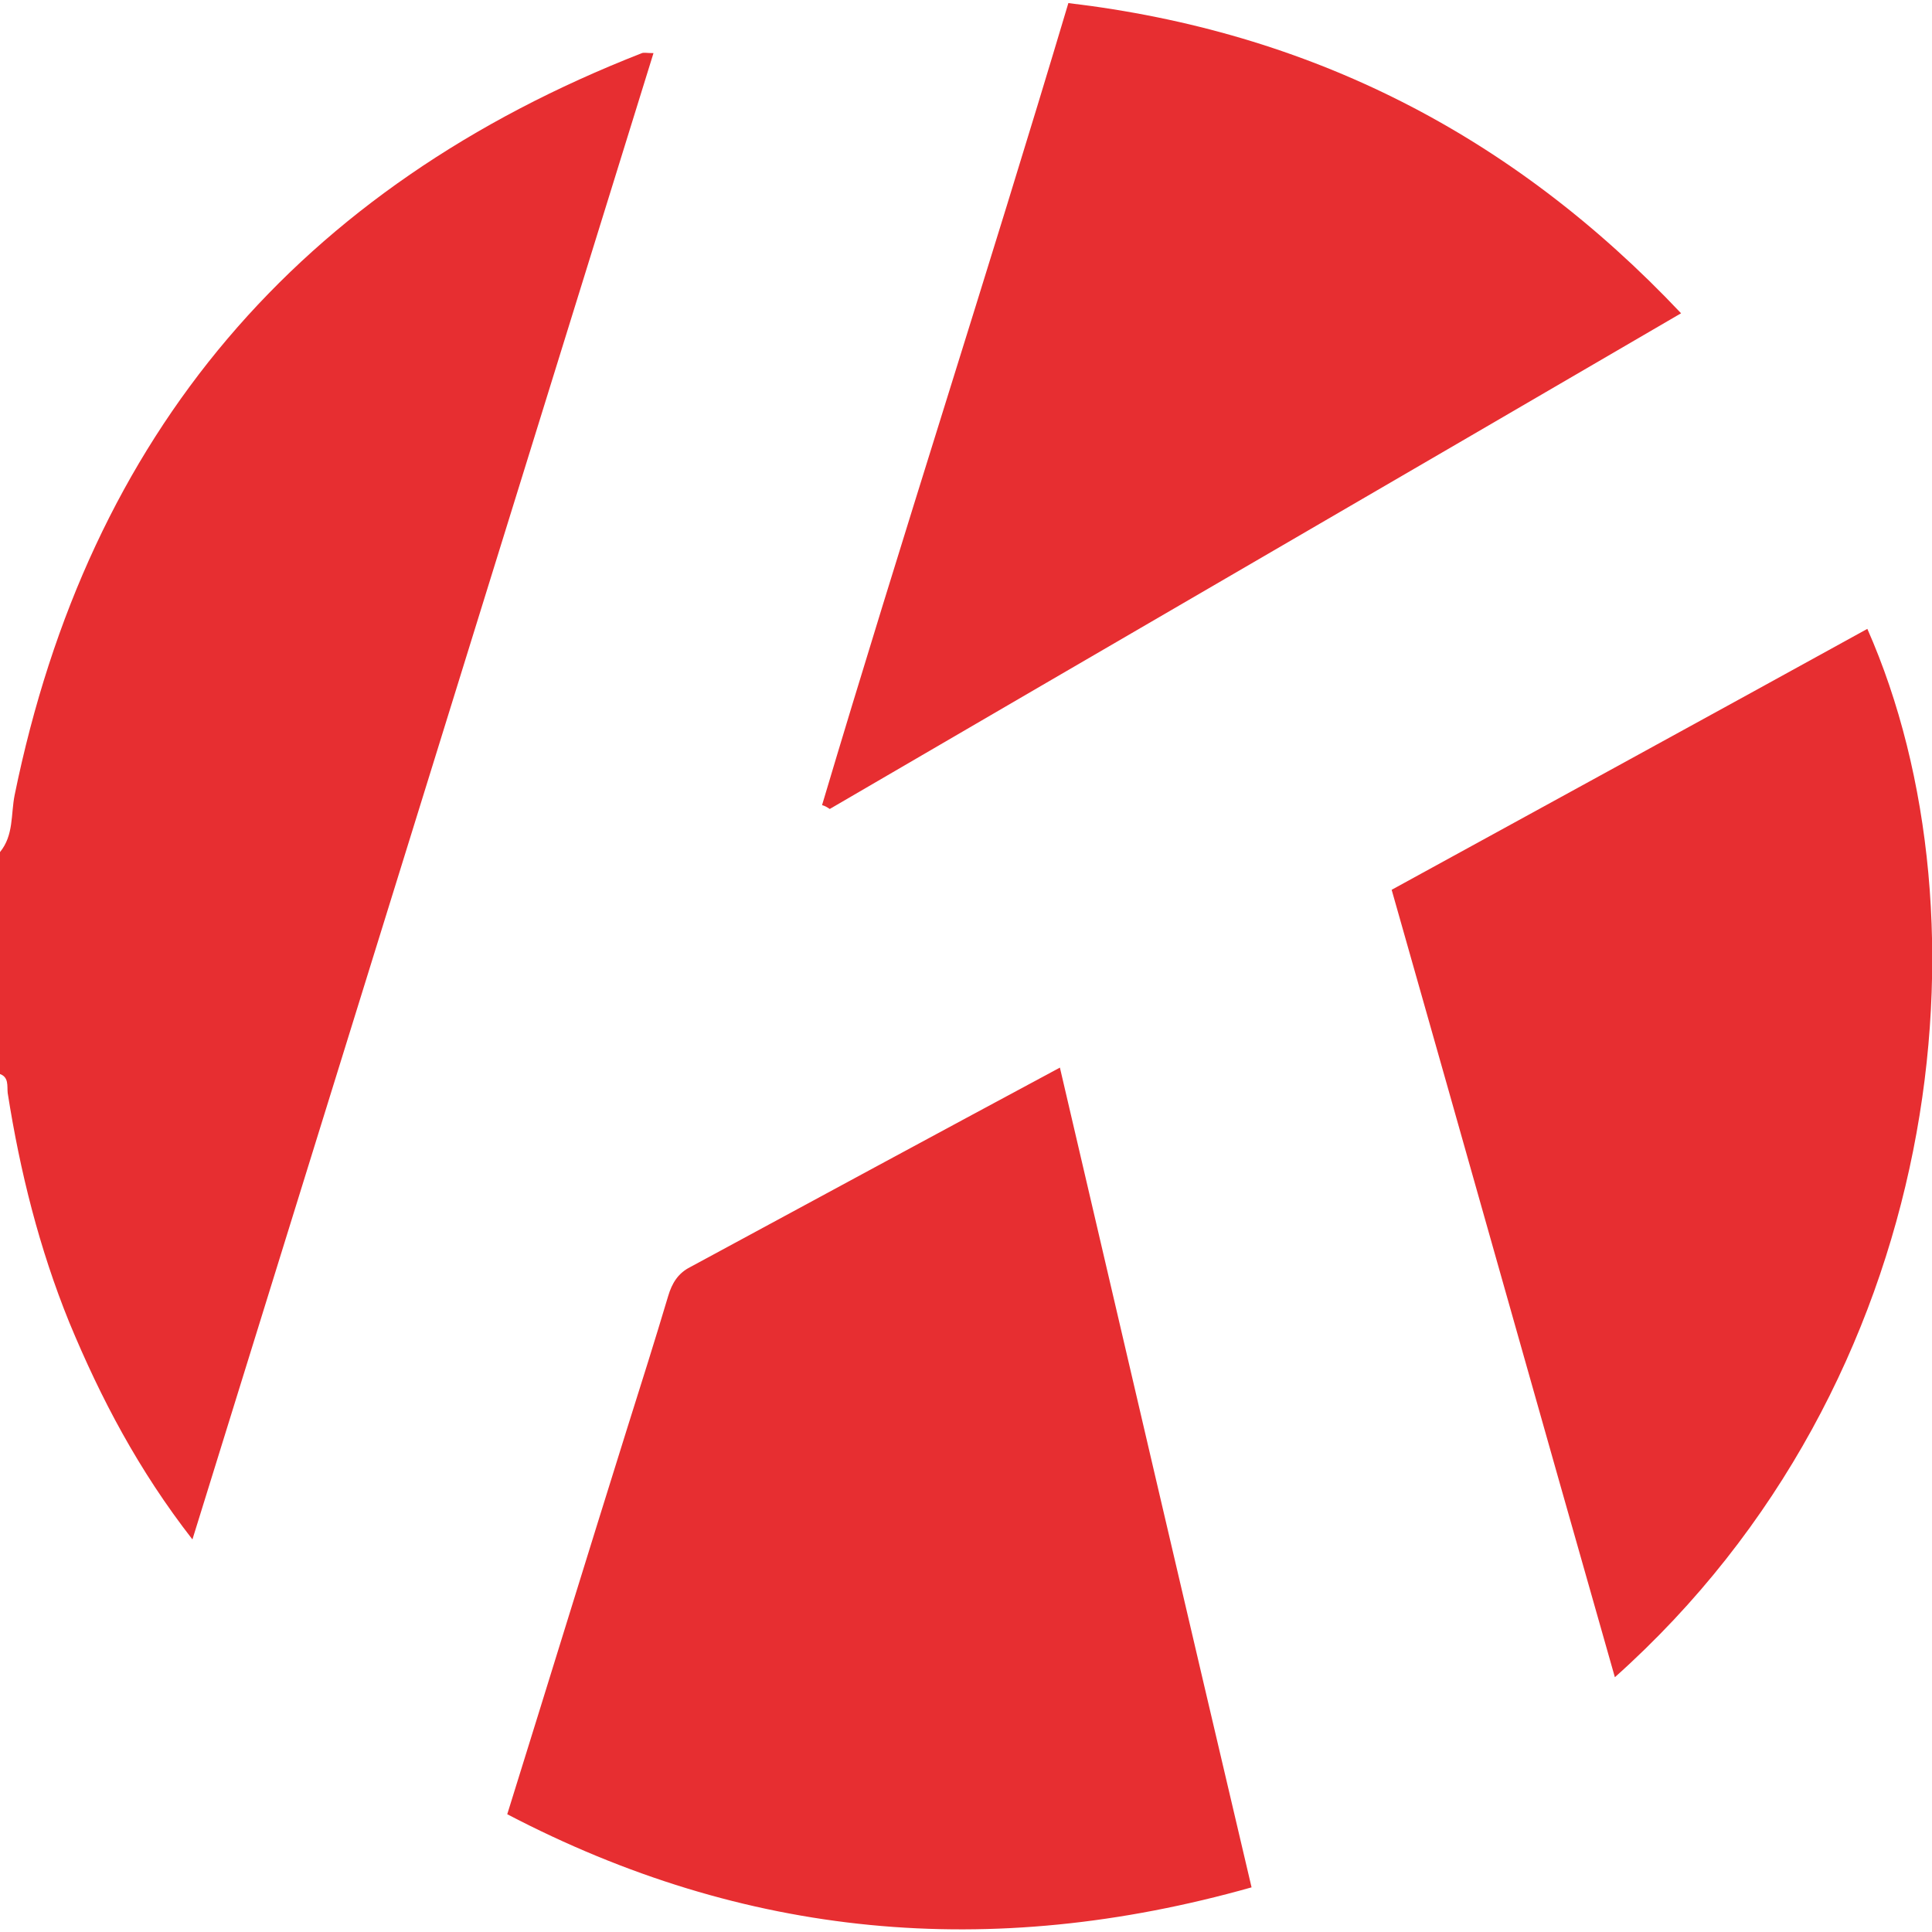<?xml version="1.0" encoding="UTF-8"?>
<svg id="Ebene_1" data-name="Ebene 1" xmlns="http://www.w3.org/2000/svg" baseProfile="tiny" version="1.2" viewBox="0 0 251 251">
  <path d="M0,110.7c1.8-2.2,1.4-4.9,1.9-7.4C11.5,56.3,38.9,24.3,83.4,6.9c.3-.1.6,0,1.5,0-19.9,64.2-39.8,128.3-59.9,193.1-7-9-11.9-18.3-16-28.2-3.9-9.6-6.4-19.6-8-29.8-.1-.9.2-2.1-1.1-2.5v-29Z" fill="#e72e31" stroke-width="0"/>
  <path d="M162.6,245.2c-34,9.6-65.9,6.6-96.7-9.5,5.3-17,10.4-33.6,15.6-50.2,1.8-5.7,3.6-11.4,5.3-17.1.5-1.7,1.3-3,2.9-3.8,15.9-8.6,31.8-17.2,48-25.9,8.3,35.6,16.5,70.8,24.9,106.5Z" fill="#e72e31" stroke-width="0"/>
  <path d="M209.8,217.9c-9.8-34.4-19.3-68.2-29-102.3,20.8-11.4,41.3-22.6,61.8-33.9,16.6,37.6,10.2,97.8-32.8,136.2Z" fill="#e72e31" stroke-width="0"/>
  <path d="M138.8.4c31.3,3.7,57.6,17,79.6,40.3-37.2,21.7-73.9,43-110.6,64.4-.3-.2-.6-.4-1-.5,10.3-34.6,21.5-69,32-104.2Z" fill="#e72e31" stroke-width="0"/>
</svg>